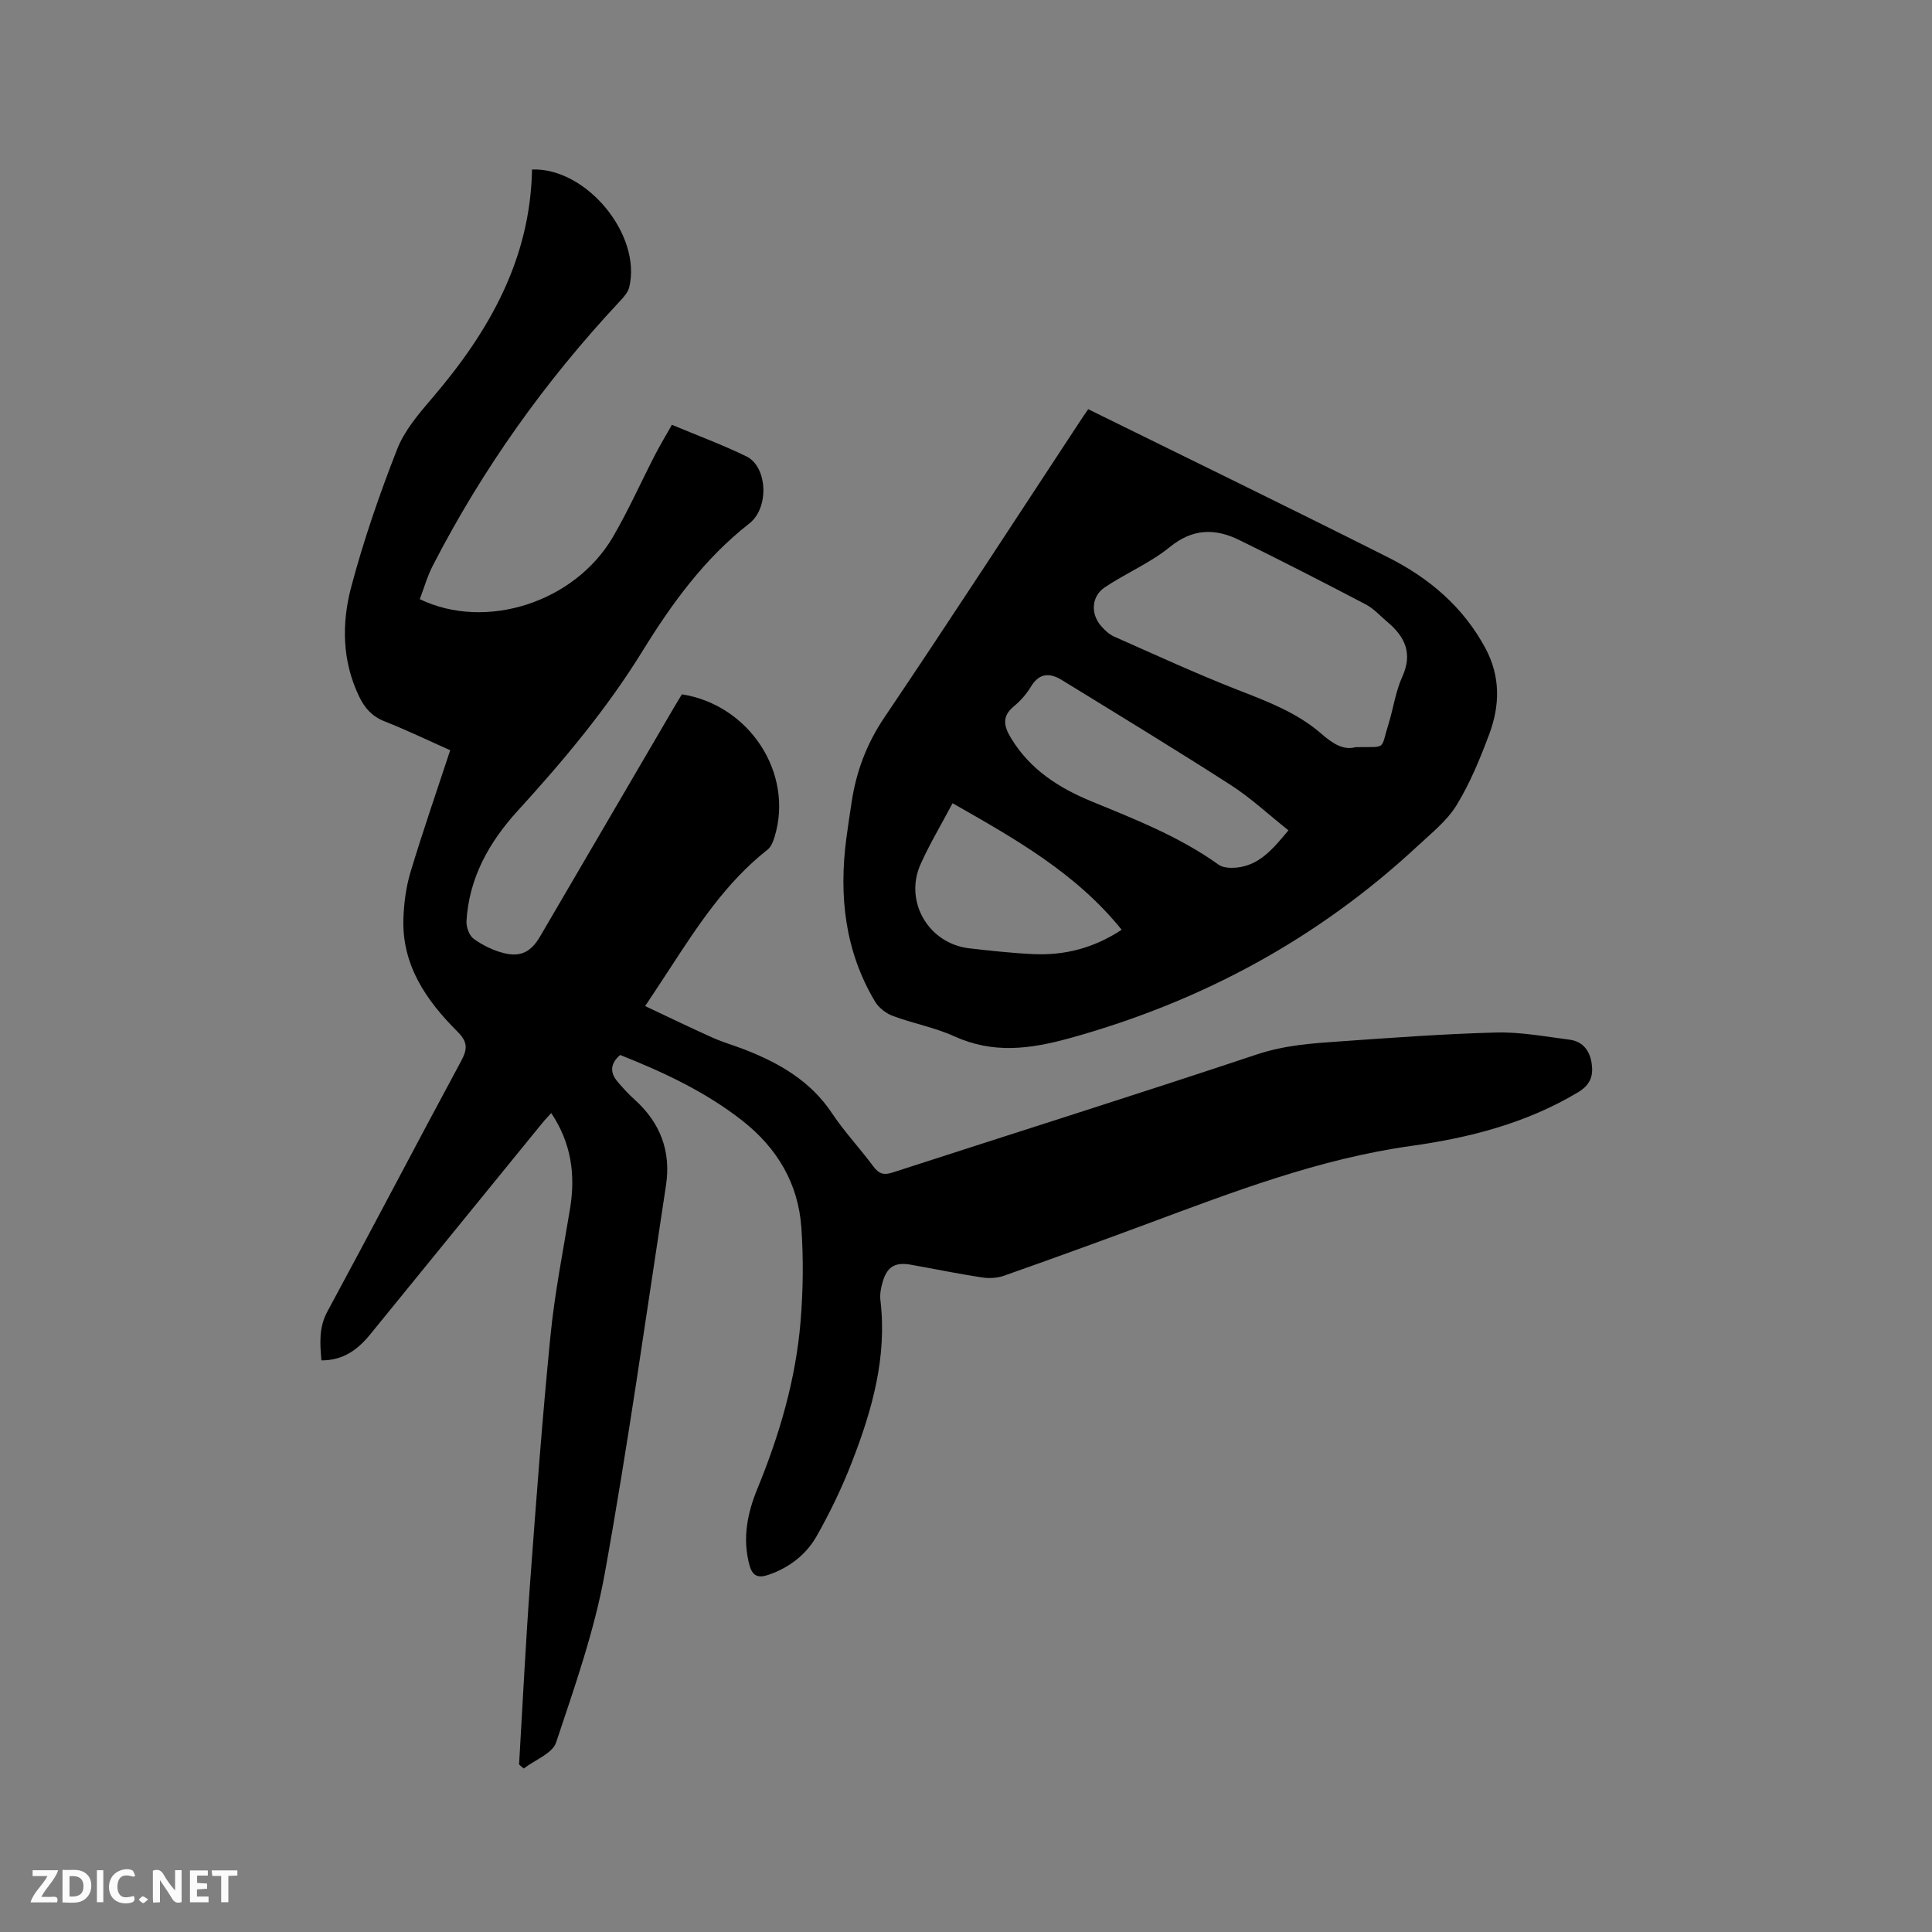 <svg enable-background="new 0 0 400 400" viewBox="0 0 400 400" xmlns="http://www.w3.org/2000/svg"><rect x="0" y="0" width="400" height="400" fill="#808080" stroke="none"/><path d="m107.47 365.31c.74-12.48 1.35-24.97 2.27-37.44 1.26-17.12 2.54-34.25 4.23-51.34.88-8.83 2.62-17.58 4.06-26.35 1.14-6.96.26-13.49-3.9-19.73-.7.78-1.34 1.42-1.91 2.13-11.85 14.55-23.69 29.1-35.54 43.65-2.56 3.15-5.58 5.45-10.14 5.42-.28-3.53-.57-6.75 1.24-10.11 9.32-17.23 18.38-34.59 27.68-51.84 1.34-2.49 1.43-3.94-.76-6.13-6.43-6.41-11.5-13.72-11.18-23.38.11-3.24.55-6.57 1.48-9.66 2.53-8.39 5.4-16.67 8.21-25.2-4.68-2.08-9.05-4.2-13.56-5.97-2.59-1.01-4.13-2.74-5.28-5.12-3.55-7.36-3.66-15.16-1.66-22.7 2.57-9.68 5.86-19.2 9.51-28.53 1.53-3.9 4.5-7.37 7.29-10.63 11.73-13.69 20.29-28.7 20.64-47.29 11.27-.4 22.73 13.51 20.13 24.36-.27 1.12-1.23 2.16-2.07 3.05-15.38 16.45-28.3 34.6-38.6 54.6-1.14 2.21-1.82 4.65-2.7 6.95 13.71 6.61 32.12.63 40.02-12.93 3.19-5.48 5.78-11.31 8.69-16.95 1.06-2.05 2.25-4.02 3.49-6.22 5.36 2.24 10.52 4.15 15.44 6.55 4.33 2.12 4.78 10.61.58 13.89-9.29 7.26-16.03 16.55-22.12 26.43-7.38 11.96-16.36 22.67-25.8 33.02-5.95 6.52-10.09 13.88-10.63 22.85-.07 1.23.56 3.01 1.49 3.68 1.83 1.33 4.01 2.39 6.2 2.95 3.55.91 5.7-.28 7.55-3.44 9.3-15.91 18.61-31.82 27.91-47.73.48-.82.98-1.62 1.45-2.4 13.99 2.2 23.18 16.32 19.21 29.45-.29.97-.72 2.12-1.46 2.7-8.68 6.81-14.55 15.9-20.46 24.97-1.49 2.29-3.01 4.57-4.9 7.43 4.84 2.28 9.36 4.47 13.95 6.53 2.12.95 4.38 1.59 6.55 2.43 7.21 2.8 13.71 6.5 18.18 13.21 2.57 3.87 5.81 7.3 8.58 11.04 1.13 1.52 2.14 1.84 3.95 1.25 25.17-8.16 50.4-16.1 75.5-24.47 5.68-1.89 11.37-2.28 17.15-2.68 10.78-.76 21.57-1.56 32.36-1.84 5.03-.13 10.11.84 15.14 1.48 2.77.35 4.23 2.27 4.61 4.95.37 2.6-.28 4.42-2.88 5.98-10.69 6.38-22.41 9.39-34.54 11.08-18.94 2.65-36.63 9.44-54.39 16.04-9.92 3.69-19.87 7.3-29.85 10.82-1.4.5-3.1.59-4.58.36-4.92-.75-9.79-1.76-14.69-2.63-3.29-.59-4.94.38-5.87 3.58-.35 1.2-.61 2.53-.46 3.75 1.41 11.75-1.71 22.73-5.87 33.45-2.05 5.3-4.54 10.48-7.34 15.42-2.17 3.83-5.68 6.53-9.97 8-2.05.7-3.3.35-3.94-2.03-1.49-5.53-.42-10.76 1.66-15.82 4.57-11.14 7.94-22.61 8.93-34.62.53-6.41.61-12.92.17-19.34-.62-9.12-4.94-16.48-12.17-22.17-7.67-6.03-16.36-10.08-25.36-13.65-2.07 1.8-2.15 3.66-.49 5.58 1.1 1.28 2.24 2.55 3.5 3.67 5.31 4.77 7.56 10.72 6.49 17.71-4.09 26.8-7.85 53.67-12.67 80.34-2.15 11.91-6.24 23.5-10.08 35.03-.76 2.29-4.4 3.62-6.71 5.4-.35-.27-.65-.55-.96-.84z" fill="#000001"/><path d="m225.3 84.72c20.92 10.31 41.58 20.35 62.1 30.68 8.45 4.26 15.52 10.21 20.13 18.79 3.16 5.89 3.02 11.87.8 17.82-1.89 5.04-3.96 10.12-6.76 14.69-1.99 3.25-5.21 5.79-8.06 8.45-20.65 19.2-44.64 32.18-71.85 39.74-8.43 2.34-16.03 3.33-24.13-.35-4.02-1.83-8.49-2.64-12.65-4.19-1.43-.53-2.94-1.69-3.71-2.98-6.25-10.47-7.5-21.88-5.95-33.75.33-2.52.72-5.03 1.1-7.54.95-6.35 3.11-12.09 6.78-17.54 13.63-20.2 26.9-40.65 40.3-61.01.63-.98 1.3-1.93 1.9-2.81zm55.38 69.97c6.56-.12 5.06.75 6.8-4.81 1.01-3.23 1.45-6.69 2.84-9.74 2.22-4.88.56-8.32-3.1-11.39-1.46-1.23-2.78-2.73-4.43-3.6-8.7-4.56-17.43-9.04-26.25-13.36-4.96-2.43-9.6-2.39-14.33 1.46-4.05 3.3-9.06 5.4-13.45 8.33-2.81 1.87-3.01 5.49-.78 8.04.75.86 1.67 1.73 2.7 2.18 8.49 3.76 16.93 7.65 25.57 11.03 6.15 2.4 12.29 4.7 17.32 9.08 2.27 1.98 4.51 3.49 7.11 2.78zm-13.92 17.22c-4.13-3.27-7.78-6.7-11.92-9.36-11.55-7.43-23.29-14.56-34.99-21.75-2.46-1.51-4.66-1.53-6.39 1.34-.92 1.52-2.15 2.94-3.52 4.07-2.55 2.09-2.13 4.11-.63 6.59 3.92 6.49 9.88 10.32 16.66 13.11 9.1 3.74 18.26 7.33 26.34 13.12.89.64 2.4.71 3.58.61 4.77-.42 7.59-3.78 10.87-7.73zm-69.54-5.61c-2.34 4.41-4.72 8.39-6.61 12.59-3.49 7.75 1.64 16.49 10.09 17.45 4.41.5 8.84 1 13.27 1.2 6.37.28 12.36-1.17 18.26-5.04-9.44-11.72-21.99-18.79-35.01-26.2z" fill="#000001"/><g fill="#fafbfa"><path d="m37.59 393.81c-.92.31-1.52.05-2-.78-.7-1.2-1.52-2.34-2.47-3.78v4.59c-.55.03-.95.05-1.41.07-.03-.37-.06-.64-.06-.91 0-1.91 0-3.81 0-5.7 1.13-.41 1.77-.03 2.29.91.62 1.11 1.38 2.14 2.31 3.19v-4.2h1.35v6.61z"/><path d="m12.94 393.88v-6.75c1.9.19 3.93-.54 5.37 1.29.8 1.01.78 2.88.03 3.97-1.37 1.97-3.4 1.51-5.4 1.49m1.45-1.22c2.04.12 2.92-.58 2.89-2.21-.03-1.51-.98-2.19-2.89-2z"/><path d="m11.81 393.87h-5.49c.68-2.18 2.47-3.48 3.51-5.45h-3.08v-1.21h5.29c-.71 2.13-2.44 3.48-3.47 5.51.86 0 1.63.04 2.39-.01.79-.05 1.14.21.85 1.16"/><path d="m39.33 393.86v-6.61h3.7v1.07h-2.22v1.52c.68.04 1.34.09 2.07.13v1.07c-.72.05-1.38.09-2.1.14v1.48h2.4v1.19h-3.85z"/><path d="m27.71 388.56c-1.15-.3-2.46-.61-3.1.64-.37.73-.41 1.93-.06 2.67.63 1.35 1.99.93 3.17.68.35.94-.01 1.32-.93 1.46-1.62.25-3.05-.27-3.76-1.48-.73-1.24-.6-3.03.31-4.17.88-1.11 2.71-1.7 4-1.16.32.13.44.74.65 1.12-.1.08-.19.16-.28.24"/><path d="m49.15 387.24v1.07c-.59.02-1.17.05-1.87.08v5.44h-1.48v-5.44h-1.85c-.05-.4-.08-.73-.13-1.15z"/><path d="m20.06 387.21h1.33v6.62h-1.33z"/><path d="m30.68 393.25c-.49.38-.8.79-1.05.76-.32-.05-.6-.45-.9-.7.26-.24.51-.64.8-.67.29-.04.62.3 1.15.61"/></g></svg>